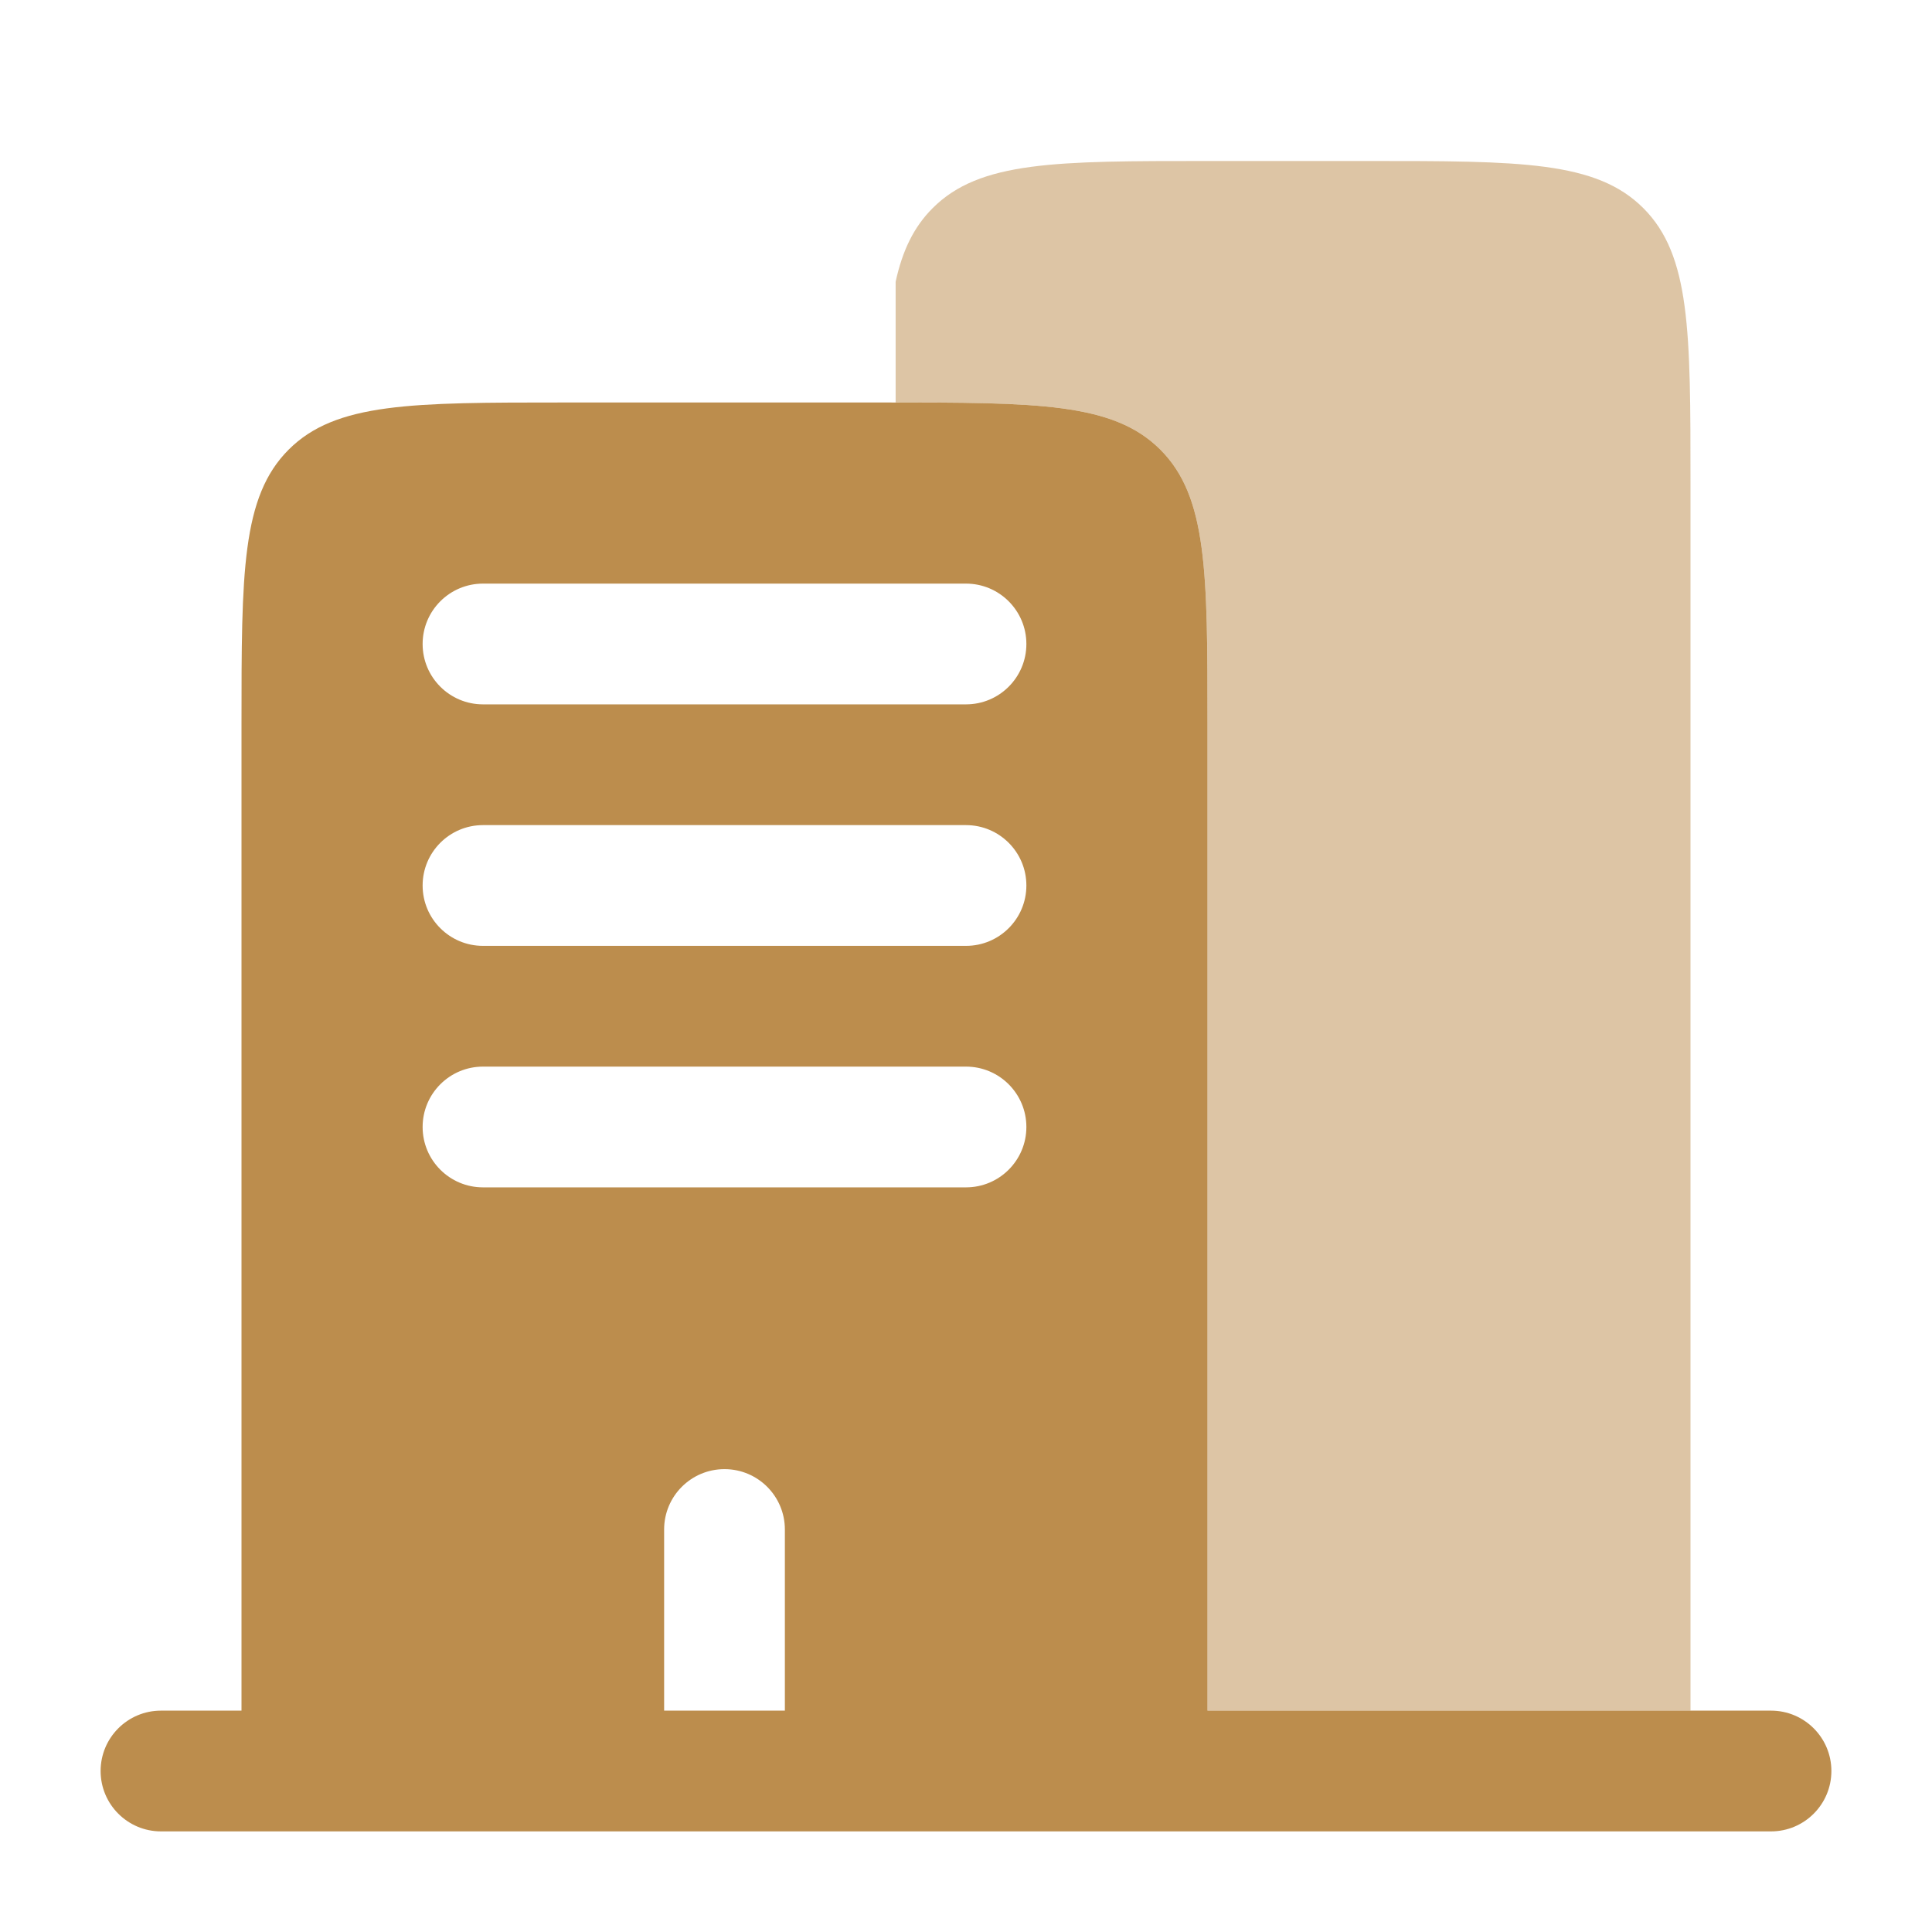 <svg xmlns="http://www.w3.org/2000/svg" width="64" height="64" viewBox="0 0 64 64" fill="none"><path fill-rule="evenodd" clip-rule="evenodd" d="M18.667 13.333H29.333C34.362 13.333 36.876 13.333 38.438 14.895C40 16.457 40 18.972 40 24V56.667H44H56H58.667C59.771 56.667 60.667 57.562 60.667 58.667C60.667 59.771 59.771 60.667 58.667 60.667H5.333C4.229 60.667 3.333 59.771 3.333 58.667C3.333 57.562 4.229 56.667 5.333 56.667H8V24C8 18.972 8 16.457 9.562 14.895C11.124 13.333 13.638 13.333 18.667 13.333ZM14 21.333C14 20.229 14.895 19.333 16 19.333H32C33.105 19.333 34 20.229 34 21.333C34 22.438 33.105 23.333 32 23.333H16C14.895 23.333 14 22.438 14 21.333ZM14 29.333C14 28.229 14.895 27.333 16 27.333H32C33.105 27.333 34 28.229 34 29.333C34 30.438 33.105 31.333 32 31.333H16C14.895 31.333 14 30.438 14 29.333ZM14 37.333C14 36.229 14.895 35.333 16 35.333H32C33.105 35.333 34 36.229 34 37.333C34 38.438 33.105 39.333 32 39.333H16C14.895 39.333 14 38.438 14 37.333ZM24 48.667C25.105 48.667 26 49.562 26 50.667V56.667H22V50.667C22 49.562 22.895 48.667 24 48.667Z" fill="#BC8D4D"></path><path opacity="0.5" d="M40 5.333H45.333C50.362 5.333 52.876 5.333 54.438 6.895C56 8.457 56 10.972 56 16V56.667H40V24C40 18.972 40 16.457 38.438 14.895C36.911 13.368 34.474 13.334 29.669 13.333V9.333C29.894 8.301 30.269 7.521 30.895 6.895C32.457 5.333 34.972 5.333 40 5.333Z" fill="#BC8D4D"></path></svg>